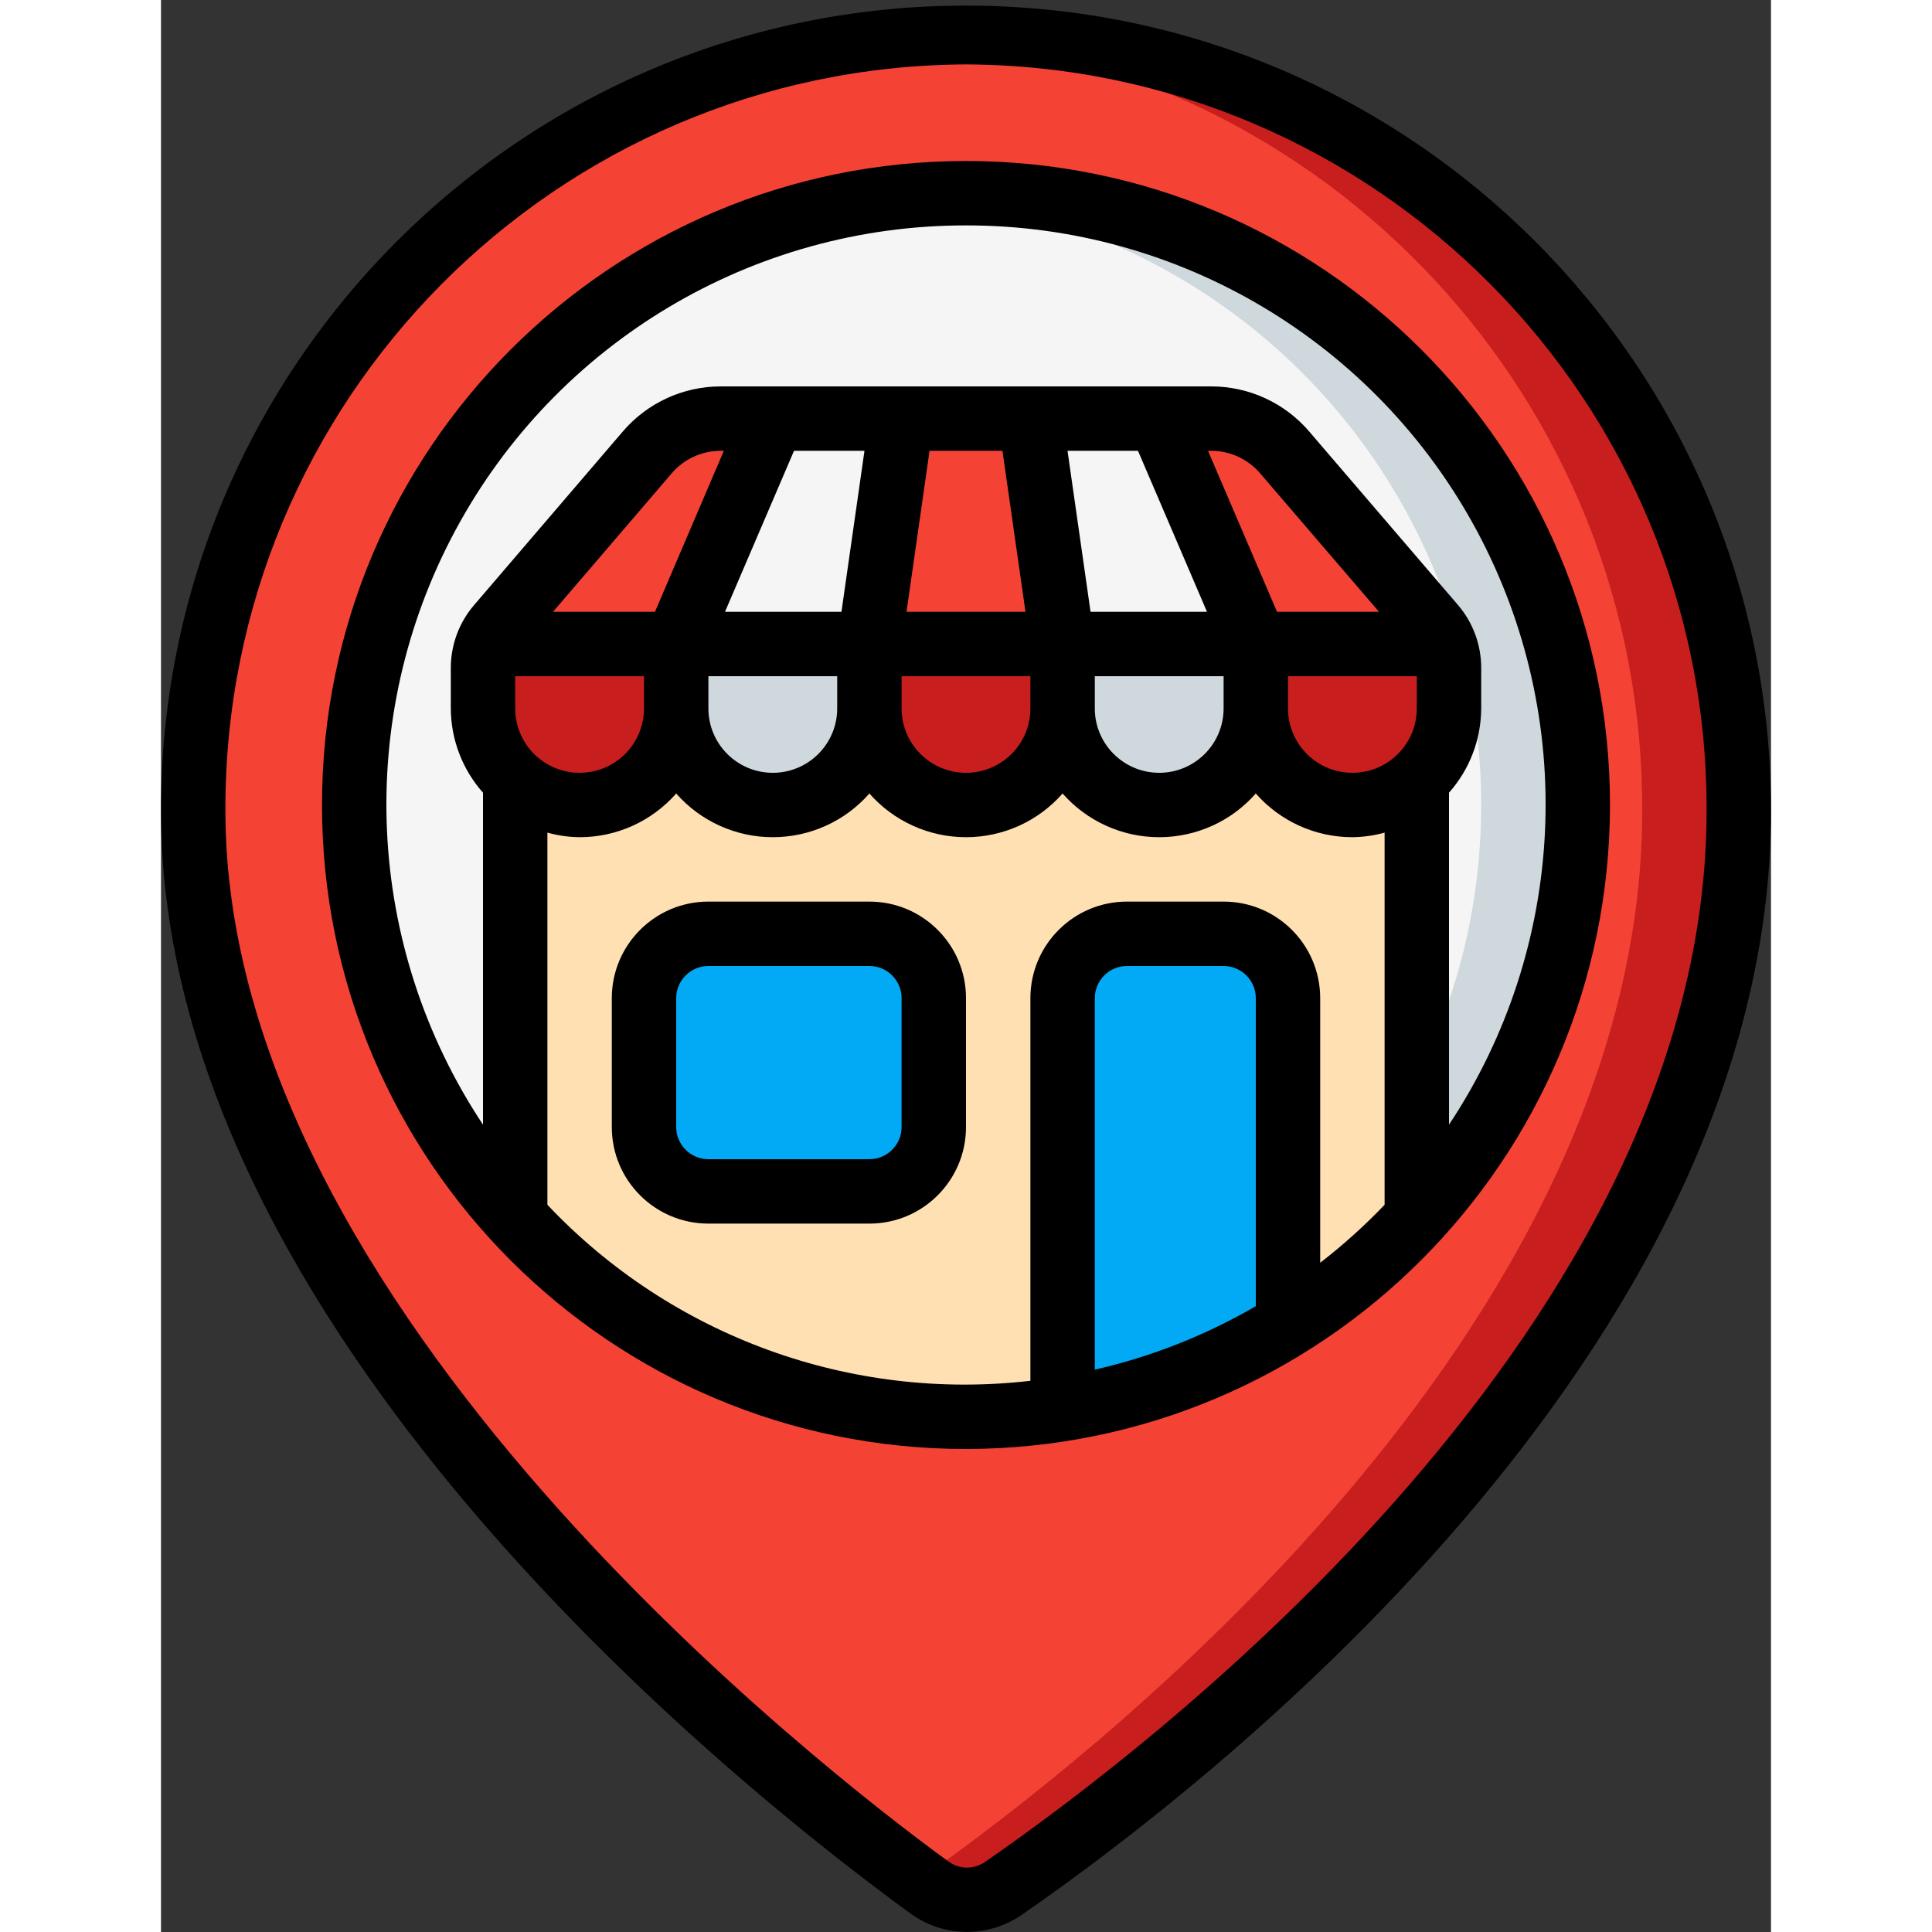 <svg xmlns="http://www.w3.org/2000/svg" height="512" viewBox="0 0 50 60" width="512"><rect x="0" y="0" width="50" height="60" fill="#333333" stroke="none"/><g id="Page-1" fill="none" fill-rule="evenodd"><g id="026---Local-Shop"><path id="Path" d="m49 25.174c0 16.594-18.043 30.159-22.84 33.472-.694.484-1.619.472-2.3-.029-4.76-3.472-22.86-17.697-22.86-33.443 0-13.255 10.745-24 24-24s24 10.745 24 24z" fill="#f44335"></path><path id="Path" d="m25 1c-.5 0-1 .021-1.5.052 12.69.844 22.54 11.404 22.5 24.122 0 16.188-17.165 29.489-22.459 33.206l.322.237c.681.501 1.606.513 2.3.029 4.794-3.313 22.837-16.878 22.837-33.472.023-6.388-2.492-12.524-6.993-17.058-4.501-4.534-10.618-7.093-17.007-7.116z" fill="#c81e1e"></path><path id="Path" d="m40 22v-1.26c-0-.253-.048-.504-.14-.74-.084-.203-.199-.392-.34-.56l-4.62-5.39c-.569-.668-1.403-1.052-2.28-1.05h-15.24c-.877-.002-1.711.382-2.28 1.05l-4.62 5.39c-.141.168-.256.357-.34.56-.092.236-.14.487-.14.74v1.26c-0.0.796.317 1.558.88 2.12.037.039.078.076.12.11v13.6c-6.951-7.576-6.615-19.306.759-26.471 7.373-7.165 19.109-7.165 26.482 0 7.373 7.165 7.71 18.896.759 26.471v-13.6c.641-.563 1.006-1.377 1-2.23z" fill="#f5f5f5"></path><path id="Path" d="m25 6c-.506 0-1 .037-1.5.076 6.294.492 11.932 4.082 15.04 9.578 3.108 5.495 3.281 12.177.46 17.825v4.351c5.095-5.551 6.427-13.589 3.393-20.486s-9.858-11.348-17.393-11.344z" fill="#cfd8dc"></path><path id="Path" d="m39 24.23v13.6c-1.178 1.282-2.523 2.399-4 3.32v-10.15c-.003-1.103-.897-1.997-2-2h-3c-1.103.003-1.997.897-2 2v12.76c-.992.161-1.995.241-3 .24-5.327.004-10.409-2.236-14-6.17v-13.6c.547.497 1.261.772 2 .77 1.657 0 3-1.343 3-3 0 1.657 1.343 3 3 3s3-1.343 3-3c0 1.657 1.343 3 3 3s3-1.343 3-3c0 1.657 1.343 3 3 3s3-1.343 3-3c.002 1.182.699 2.252 1.778 2.734 1.079.481 2.341.284 3.222-.504z" fill="#ffe0b2"></path><path id="Path" d="m40 20.74v1.26c-.006 1.654-1.346 2.994-3 3-1.657 0-3-1.343-3-3v-2h5.86c.092.236.14.487.14.74z" fill="#c81e1e"></path><path id="Path" d="m16 20v2c0 1.657-1.343 3-3 3-.739.002-1.453-.273-2-.77-.042-.034-.083-.071-.12-.11-.563-.562-.88-1.324-.88-2.12v-1.26c0-.253.048-.504.14-.74z" fill="#c81e1e"></path><path id="Path" d="m19 13-3 7h-5.86c.084-.203.199-.392.34-.56l4.62-5.39c.569-.668 1.403-1.052 2.28-1.05z" fill="#f44335"></path><path id="Path" d="m23 13-1 7h-6l3-7z" fill="#f5f5f5"></path><path id="Path" d="m28 20h-6l1-7h4z" fill="#f44335"></path><path id="Path" d="m34 20h-6l-1-7h4z" fill="#f5f5f5"></path><path id="Path" d="m39.86 20h-5.86l-3-7 1.62 0c.877-.002 1.711.382 2.28 1.05l4.62 5.39c.141.168.256.357.34.56z" fill="#f44335"></path><path id="Path" d="m34 20v2c0 1.657-1.343 3-3 3s-3-1.343-3-3v-2z" fill="#cfd8dc"></path><path id="Path" d="m28 20v2c0 1.657-1.343 3-3 3s-3-1.343-3-3v-2z" fill="#c81e1e"></path><path id="Path" d="m22 20v2c0 1.657-1.343 3-3 3s-3-1.343-3-3v-2z" fill="#cfd8dc"></path><path id="Path" d="m35 31v10.15c-2.135 1.33-4.515 2.218-7 2.61v-12.76c.003-1.103.897-1.997 2-2h3c1.103.003 1.997.897 2 2z" fill="#02a9f4"></path><rect id="Rectangle" fill="#02a9f4" height="8" rx="2" width="9" x="15" y="29"></rect><g fill="#000" fill-rule="nonzero"><path id="Shape" d="m23.274 59.425c1.025.746 2.41.764 3.454.044 5.459-3.769 23.272-17.386 23.272-34.295 0-13.807-11.193-25-25-25s-25 11.193-25 25c0 16.044 17.814 30.272 23.274 34.251zm1.726-57.425c12.745.062 23.034 10.429 23 23.174 0 15.935-17.152 29.019-22.409 32.65-.344.24-.802.234-1.139-.015-3.752-2.732-22.452-17.145-22.452-32.635-.034-12.745 10.255-23.112 23-23.174z"></path><path id="Shape" d="m45 25c0-11.046-8.954-20-20-20s-20 8.954-20 20 8.954 20 20 20c11.04-.013 19.987-8.96 20-20zm-11 15.564c-1.557.906-3.243 1.571-5 1.972v-11.536c0-.552.448-1 1-1h3c.552 0 1 .448 1 1zm.659-21.564-2.143-5h.1c.584 0 1.139.256 1.519.7l3.691 4.3zm-4.318-5 2.143 5h-3.616l-.715-5zm-4.209 0 .715 5h-3.694l.715-5zm-5 5h-3.616l2.143-5h2.188zm-5.791 0h-3.166l3.685-4.3c.38-.444.935-.7 1.52-.7h.1zm-4.341 3v-1h4v1c0 1.105-.895 2-2 2s-2-.895-2-2zm6-1h4v1c0 1.105-.895 2-2 2s-2-.895-2-2zm6 0h4v1c0 1.105-.895 2-2 2s-2-.895-2-2zm6 0h4v1c0 1.105-.895 2-2 2s-2-.895-2-2zm6 0h4v1c0 1.105-.895 2-2 2s-2-.895-2-2zm-10-14c6.629-.006 12.723 3.634 15.86 9.474s2.806 12.931-.86 18.454v-10.31c.641-.722.996-1.653 1-2.618v-1.26c-0-.716-.256-1.408-.722-1.952l-4.62-5.388c-.76-.888-1.869-1.399-3.038-1.4h-15.24c-1.169.001-2.278.512-3.038 1.4l-4.619 5.391c-.466.543-.722 1.234-.723 1.949v1.26c.004.965.359 1.896 1 2.618v10.31c-3.666-5.523-3.996-12.614-.86-18.454 3.136-5.84 9.231-9.48 15.86-9.474zm-13 30.416v-11.558c.326.09.662.138 1 .142 1.149.001 2.242-.494 3-1.357.758.862 1.851 1.357 3 1.357s2.242-.494 3-1.357c.758.862 1.851 1.357 3 1.357s2.242-.494 3-1.357c.758.862 1.851 1.357 3 1.357s2.242-.494 3-1.357c.758.863 1.851 1.358 3 1.357.338-.004.674-.052 1-.142v11.558c-.621.649-1.29 1.251-2 1.8v-8.216c0-1.657-1.343-3-3-3h-3c-1.657 0-3 1.343-3 3v11.882c-5.582.646-11.142-1.38-15-5.466z"></path><path id="Shape" d="m25 31c0-1.657-1.343-3-3-3h-5c-1.657 0-3 1.343-3 3v4c0 1.657 1.343 3 3 3h5c1.657 0 3-1.343 3-3zm-2 4c0 .552-.448 1-1 1h-5c-.552 0-1-.448-1-1v-4c0-.552.448-1 1-1h5c.552 0 1 .448 1 1z"></path></g></g></g></svg>